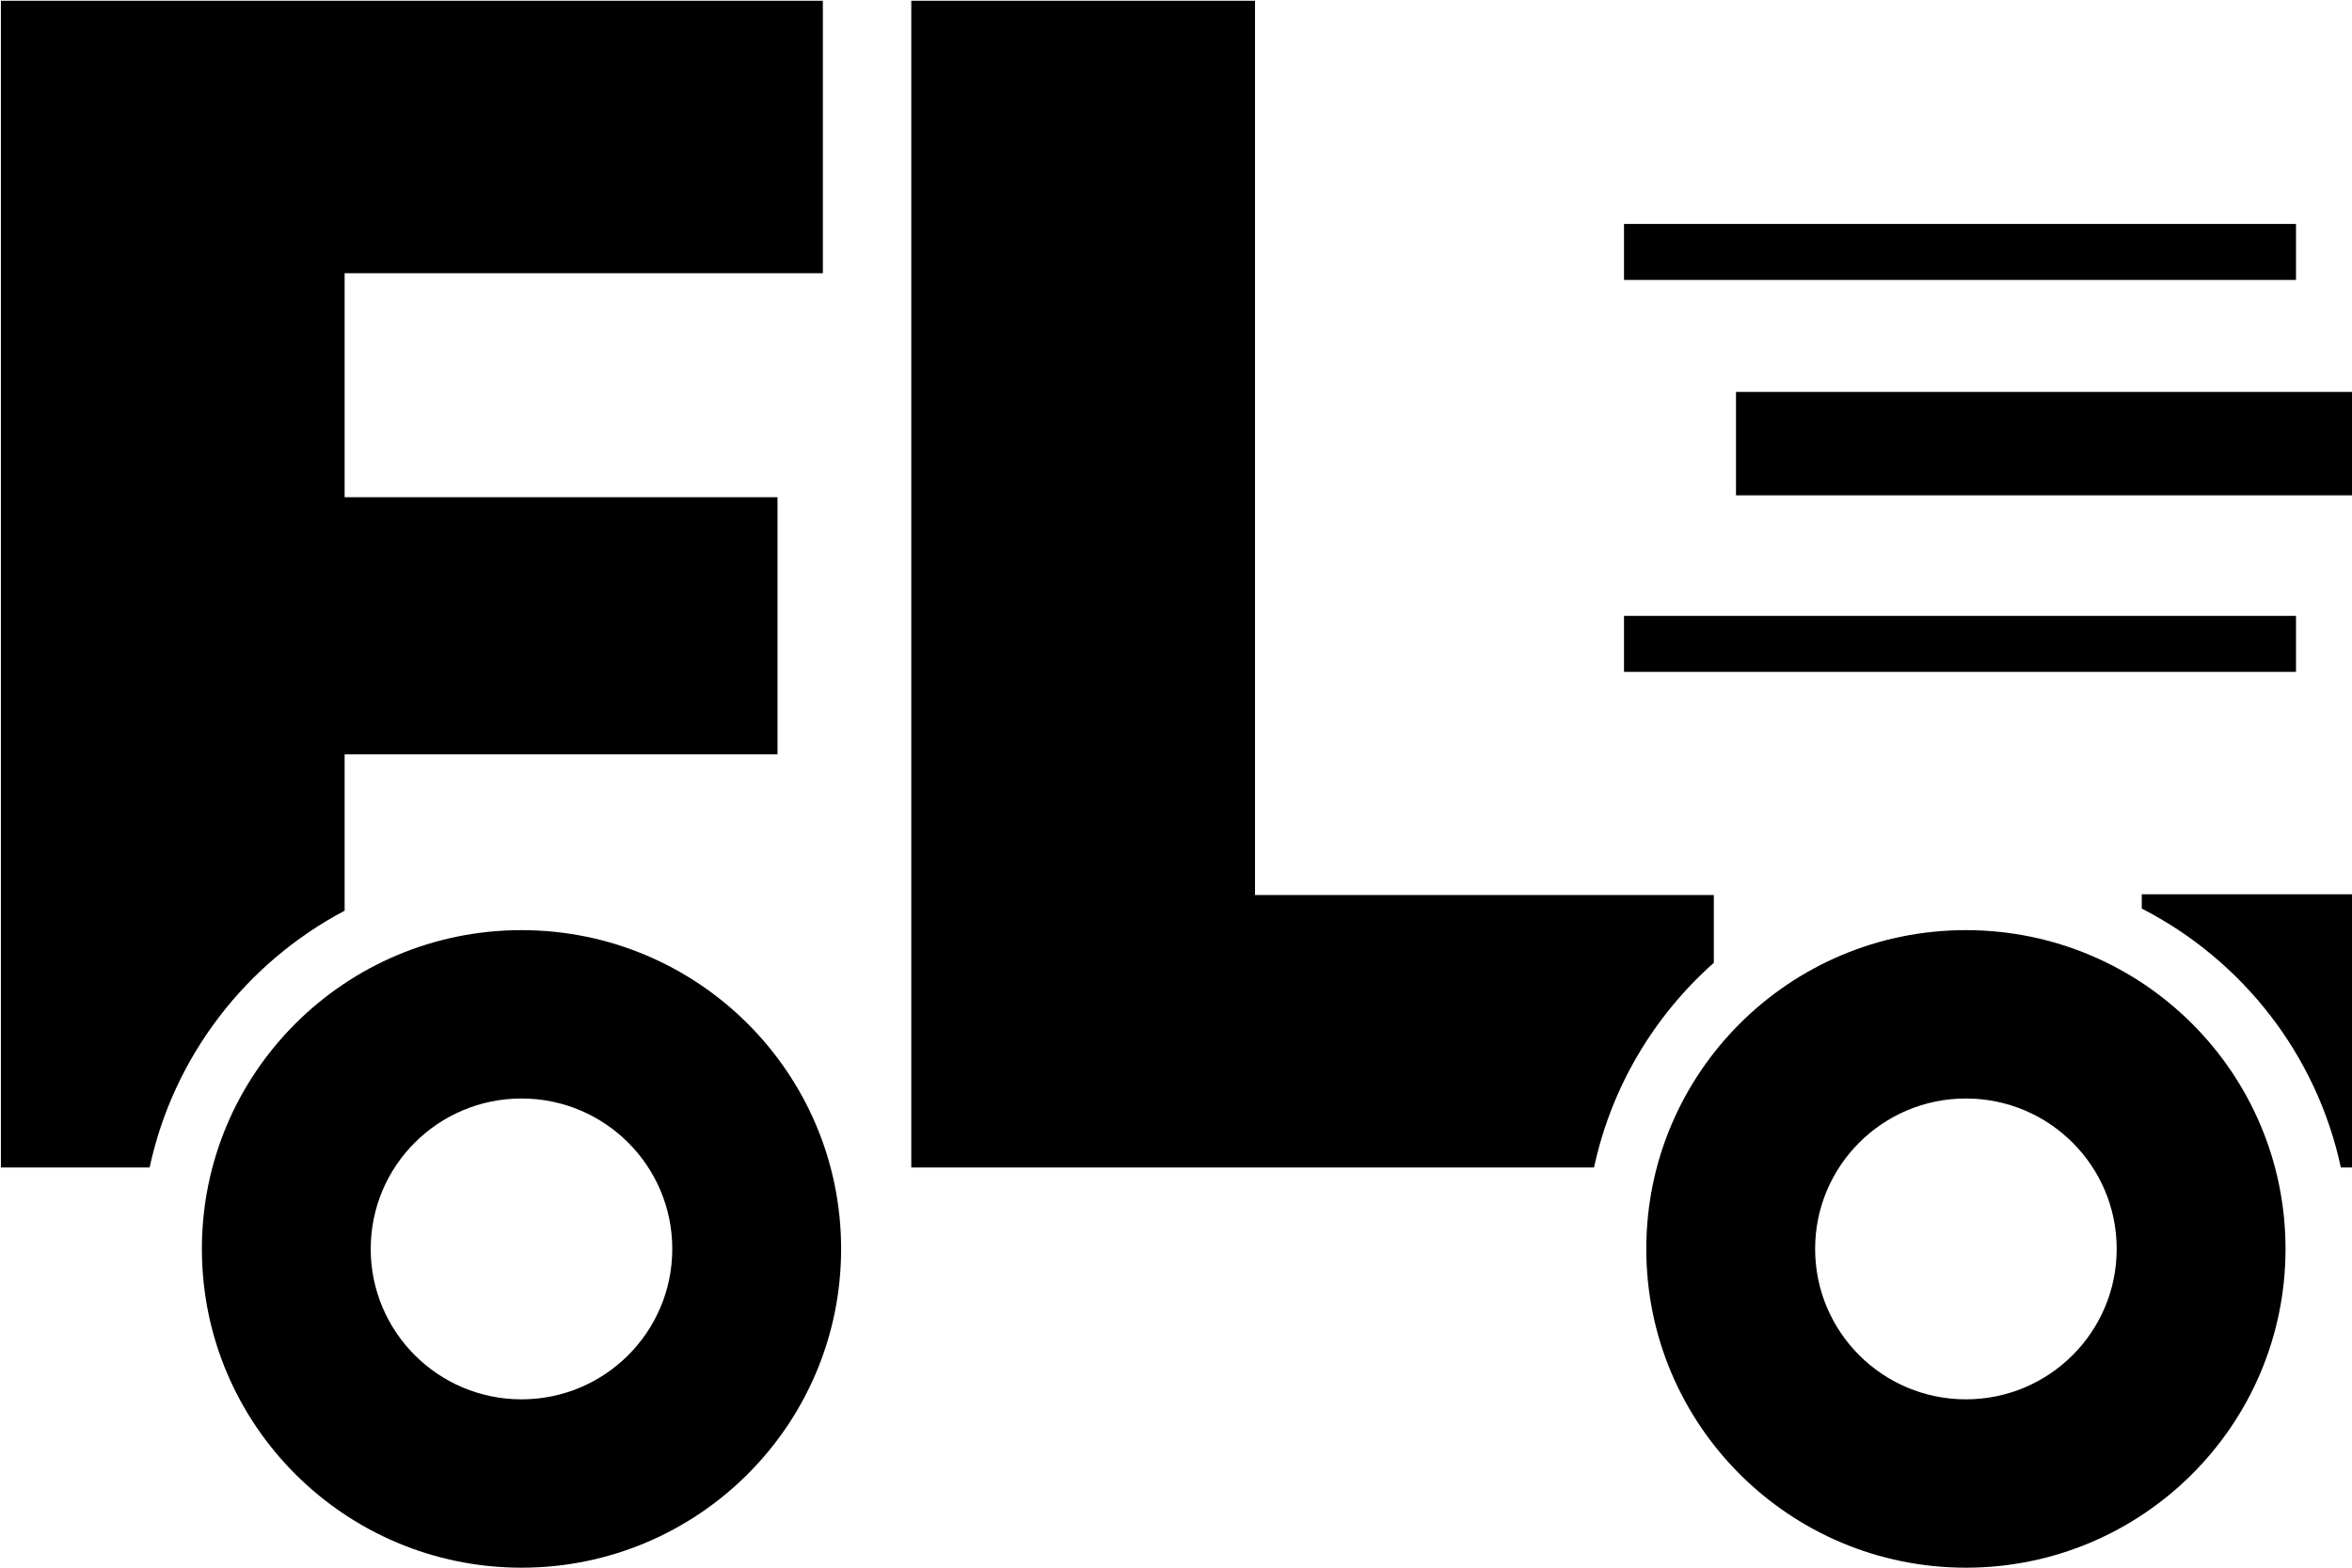 <?xml version="1.0" encoding="UTF-8"?> <svg xmlns="http://www.w3.org/2000/svg" width="42" height="28" viewBox="0 0 42 28" fill="none"> <g clip-path="url(#clip0)"> <path fill-rule="evenodd" clip-rule="evenodd" d="M9.313 28C12.464 28 15.02 25.451 15.02 22.306C15.02 19.162 12.464 16.613 9.313 16.613C6.161 16.613 3.605 19.162 3.605 22.306C3.605 25.451 6.161 28 9.313 28ZM9.313 24.993C10.8 24.993 12.005 23.79 12.005 22.306C12.005 20.823 10.8 19.62 9.313 19.62C7.825 19.62 6.62 20.823 6.62 22.306C6.62 23.79 7.825 24.993 9.313 24.993Z" fill="black"></path> <path fill-rule="evenodd" clip-rule="evenodd" d="M35.105 28C38.257 28 40.813 25.451 40.813 22.306C40.813 19.162 38.257 16.613 35.105 16.613C31.954 16.613 29.398 19.162 29.398 22.306C29.398 25.451 31.954 28 35.105 28ZM35.105 24.993C36.593 24.993 37.798 23.79 37.798 22.306C37.798 20.823 36.593 19.62 35.105 19.62C33.618 19.62 32.413 20.823 32.413 22.306C32.413 23.79 33.618 24.993 35.105 24.993Z" fill="black"></path> <path fill-rule="evenodd" clip-rule="evenodd" d="M2.672 20.852C3.099 18.861 4.399 17.193 6.154 16.266V13.473H13.884V8.88H6.154V4.88H14.694V0.013H0.016V20.852H2.672ZM28.465 20.852C28.774 19.412 29.54 18.14 30.604 17.196V15.986H22.411V0.013H16.273V20.852H28.465Z" fill="black"></path> <path fill-rule="evenodd" clip-rule="evenodd" d="M42.001 15.972H38.246V16.228C40.038 17.146 41.368 18.833 41.801 20.852H42.001V15.972Z" fill="black"></path> <rect x="29" y="4" width="12" height="1" fill="black"></rect> <rect x="29" y="11" width="12" height="1" fill="black"></rect> <rect x="31" y="7" width="12" height="1.847" fill="black"></rect> </g> <defs> <clipPath id="clip0"> <rect width="42" height="28" fill="white"></rect> </clipPath> </defs> </svg> 